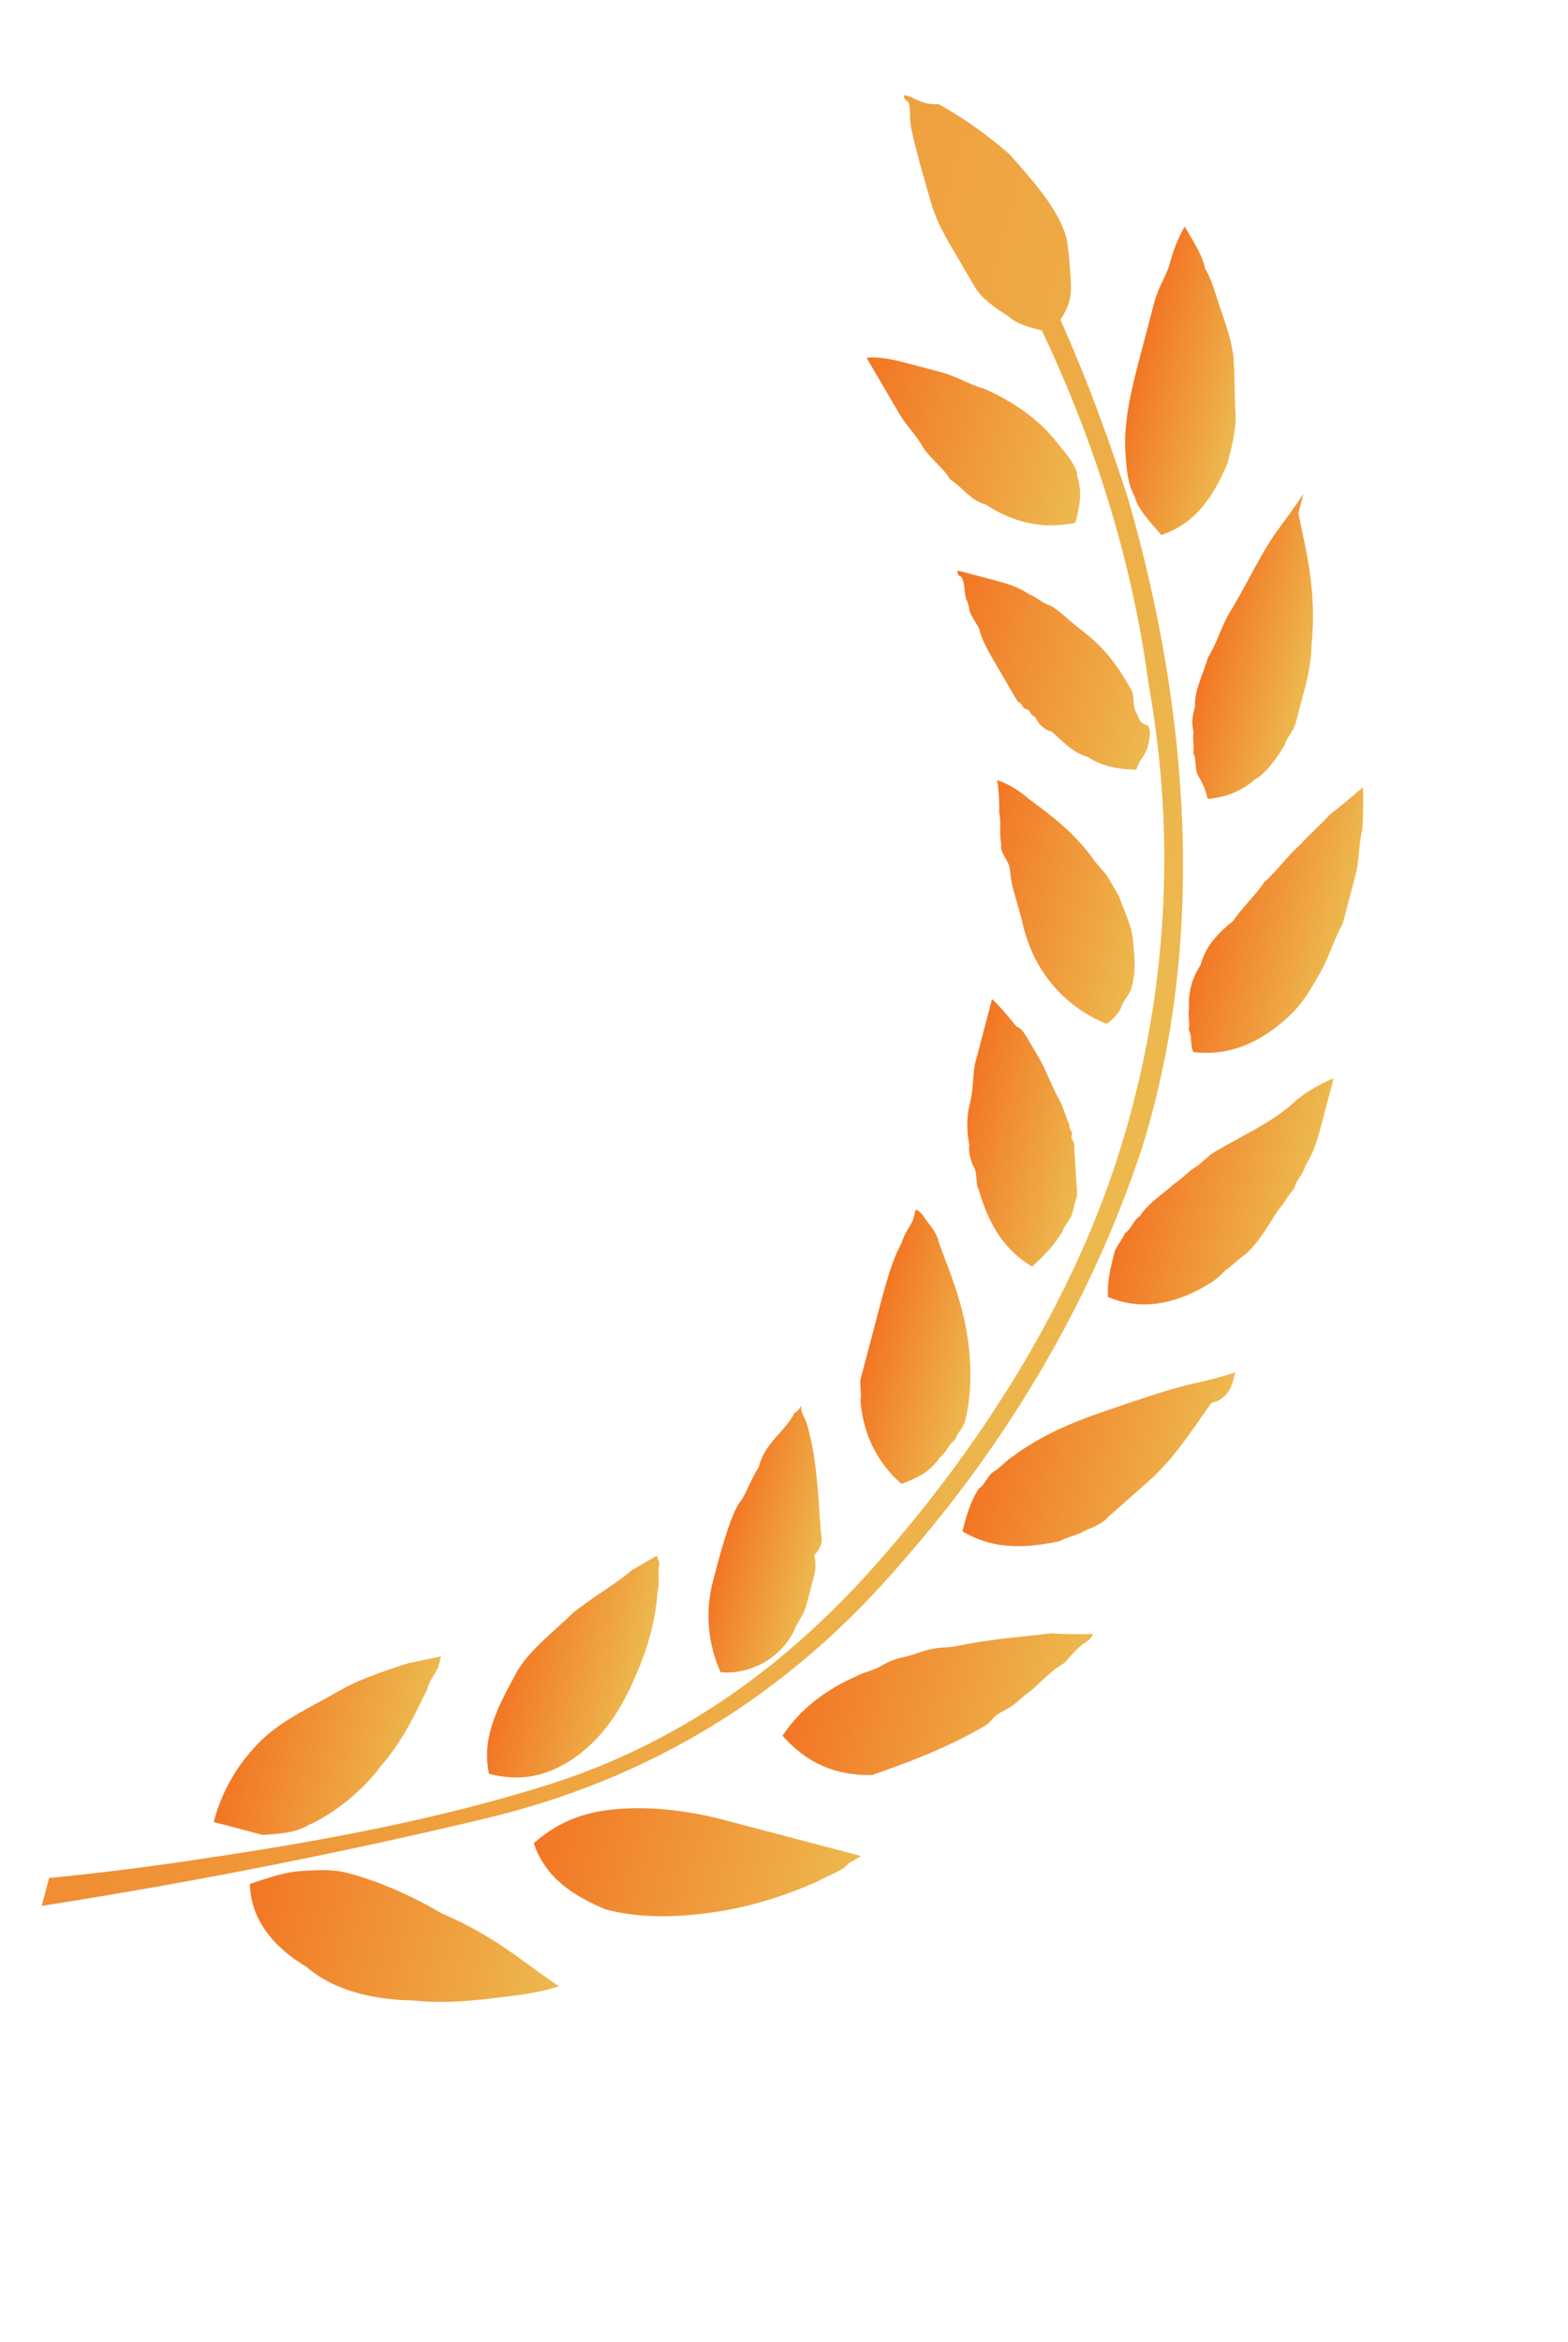 <svg width="75" height="112" viewBox="0 0 75 112" fill="none" xmlns="http://www.w3.org/2000/svg">
<g clip-path="url(#clip0_3359_7954)">
<path d="M-6.43 90.266C-11.796 90.61 -17.038 90.485 -21.217 90.138C-21.687 90.014 -19.843 93.508 -19.311 93.397C-14.242 93.226 -9.347 92.759 -4.154 92.119L-1.261 91.626C7.355 90.383 15.564 88.781 23.068 86.994C31.103 85.096 37.691 81.062 43.127 74.719C48.144 69.018 52.171 62.305 54.615 54.924C57.737 44.964 56.866 33.953 53.979 23.916C53.013 20.904 51.986 18.126 50.723 15.287C51.143 14.645 51.266 14.176 51.216 13.411C51.166 12.646 51.117 11.88 51.005 11.349C50.609 9.991 49.446 8.683 48.283 7.374C47.058 6.299 45.772 5.46 44.894 4.978C44.127 5.027 43.719 4.669 43.484 4.607C43.249 4.545 43.249 4.545 43.249 4.545C43.249 4.545 43.188 4.78 43.422 4.841C43.596 5.138 43.472 5.607 43.584 6.138C43.807 7.199 44.203 8.557 44.6 9.915C44.885 10.742 45.231 11.335 45.578 11.928C45.751 12.224 45.924 12.52 46.097 12.816C46.271 13.113 46.444 13.409 46.617 13.705C46.964 14.298 47.607 14.718 48.25 15.138C48.658 15.496 49.128 15.62 49.833 15.805C52.42 21.25 54.179 26.978 54.936 32.693C56.263 40.063 55.822 47.469 53.737 54.442C51.466 62.119 46.784 69.413 41.471 75.286C37.233 79.938 32.302 83.405 26.269 85.329C21.065 86.968 15.514 88.016 10.025 88.828C5.834 89.481 1.173 90.01 -3.661 90.243L-6.43 90.266Z" fill="url(#paint0_linear_3359_7954)"/>
<path d="M19.784 95.658C21.49 95.856 23.32 95.585 24.618 95.425C25.916 95.265 26.744 94.981 26.744 94.981C26.744 94.981 26.101 94.561 25.05 93.783C23.998 93.005 22.712 92.165 21.129 91.498C19.608 90.597 18.025 89.93 16.615 89.559C15.91 89.373 15.144 89.422 14.377 89.472C13.611 89.521 12.783 89.804 11.954 90.088C11.992 91.853 13.155 93.162 14.677 94.064C15.901 95.138 17.781 95.632 19.784 95.658Z" fill="url(#paint1_linear_3359_7954)"/>
<path d="M12.571 87.743C13.338 87.694 14.104 87.645 14.698 87.299C16.119 86.67 17.429 85.51 18.207 84.462C19.282 83.24 19.887 81.895 20.431 80.784C20.554 80.315 20.913 79.908 20.974 79.673C21.036 79.439 21.098 79.204 21.098 79.204C21.098 79.204 20.566 79.315 19.503 79.537C18.675 79.82 17.315 80.215 16.128 80.906C14.942 81.597 13.52 82.226 12.507 83.213C11.494 84.2 10.654 85.483 10.222 87.125C11.162 87.372 11.867 87.558 12.571 87.743Z" fill="url(#paint2_linear_3359_7954)"/>
<path d="M34.616 87.022C32.971 86.59 31.265 86.392 29.732 86.49C28.199 86.588 26.839 86.983 25.529 88.142C26.099 89.797 27.385 90.637 28.968 91.304C30.612 91.736 32.38 91.7 34.21 91.429C36.04 91.158 37.696 90.591 39.118 89.962C39.711 89.617 40.242 89.506 40.601 89.098C40.898 88.926 41.194 88.753 41.194 88.753C41.194 88.753 40.489 88.568 39.08 88.197C37.905 87.888 36.26 87.455 34.616 87.022Z" fill="url(#paint3_linear_3359_7954)"/>
<path d="M23.388 84.821C25.033 85.254 26.393 84.859 27.641 83.934C28.889 83.009 29.729 81.725 30.396 80.146C31.001 78.8 31.371 77.393 31.445 76.159C31.568 75.69 31.456 75.159 31.518 74.925C31.58 74.69 31.407 74.394 31.407 74.394C31.407 74.394 31.407 74.394 31.11 74.567C30.813 74.739 30.517 74.912 30.22 75.085C29.565 75.665 28.378 76.356 27.427 77.108C26.414 78.095 25.165 79.02 24.622 80.131C23.659 81.884 23.053 83.229 23.388 84.821Z" fill="url(#paint4_linear_3359_7954)"/>
<path d="M47.1 82.534C47.397 82.362 47.459 82.127 47.755 81.954L48.052 81.782L48.349 81.609C48.645 81.436 49.004 81.029 49.3 80.856C49.955 80.276 50.313 79.869 50.907 79.524C51.265 79.117 51.623 78.709 51.92 78.537C52.217 78.364 52.278 78.129 52.278 78.129C52.278 78.129 51.512 78.178 50.275 78.104C48.977 78.264 47.444 78.362 45.849 78.695C45.318 78.806 45.083 78.744 44.551 78.855C44.02 78.966 43.723 79.138 43.192 79.249C42.66 79.36 42.363 79.533 42.067 79.706C41.77 79.878 41.239 79.989 40.942 80.162C39.52 80.791 38.272 81.716 37.432 83C38.595 84.309 39.943 84.914 41.711 84.878C43.367 84.31 45.321 83.57 47.1 82.534Z" fill="url(#paint5_linear_3359_7954)"/>
<path d="M39.257 73.2C39.157 71.669 39.057 70.138 38.834 69.077C38.722 68.546 38.611 68.015 38.437 67.719C38.264 67.422 38.326 67.188 38.326 67.188C38.326 67.188 38.264 67.422 37.968 67.595C37.906 67.829 37.547 68.237 37.189 68.644C36.831 69.051 36.472 69.458 36.288 70.162C35.867 70.804 35.682 71.507 35.324 71.914C34.842 72.791 34.472 74.198 34.102 75.605C33.732 77.012 33.832 78.542 34.463 79.962C35.934 80.098 37.418 79.235 38.023 77.89C38.084 77.655 38.443 77.248 38.566 76.779C38.69 76.31 38.751 76.075 38.874 75.606C38.998 75.137 39.06 74.903 38.948 74.372C39.306 73.965 39.368 73.73 39.257 73.2Z" fill="url(#paint6_linear_3359_7954)"/>
<path d="M58.961 66.097C59.023 65.862 59.084 65.628 59.084 65.628C59.084 65.628 58.256 65.911 57.193 66.133C56.13 66.355 54.473 66.922 52.817 67.489C51.16 68.056 49.739 68.685 48.491 69.611C48.194 69.783 47.836 70.191 47.539 70.363C47.242 70.536 47.119 71.005 46.822 71.178C46.402 71.82 46.217 72.523 46.032 73.227C47.553 74.128 49.087 74.03 50.681 73.697C50.978 73.525 51.51 73.414 51.806 73.241C52.103 73.068 52.634 72.957 52.993 72.55C53.648 71.97 54.303 71.39 54.958 70.81C56.267 69.651 57.169 68.133 57.947 67.084C58.479 66.973 58.837 66.566 58.961 66.097Z" fill="url(#paint7_linear_3359_7954)"/>
<path d="M43.113 70.954C43.941 70.67 44.534 70.325 44.954 69.683C45.251 69.51 45.374 69.041 45.671 68.868C45.733 68.634 46.091 68.227 46.153 67.992C46.523 66.585 46.485 64.82 46.15 63.227C45.815 61.635 45.184 60.215 44.899 59.388C44.788 58.857 44.38 58.499 44.206 58.203C44.033 57.907 43.798 57.845 43.798 57.845C43.798 57.845 43.736 58.079 43.675 58.314C43.613 58.548 43.255 58.956 43.131 59.425C42.65 60.301 42.341 61.473 41.971 62.88C41.786 63.584 41.601 64.287 41.416 64.991C41.354 65.225 41.292 65.46 41.292 65.46C41.231 65.695 41.231 65.695 41.169 65.929C41.107 66.163 41.219 66.694 41.157 66.929C41.257 68.46 41.888 69.879 43.113 70.954Z" fill="url(#paint8_linear_3359_7954)"/>
<path d="M58.089 55.086C57.792 55.258 57.434 55.666 57.138 55.838C56.841 56.011 56.483 56.418 56.186 56.591C55.531 57.171 54.938 57.516 54.518 58.158C54.221 58.331 54.098 58.8 53.801 58.972C53.739 59.207 53.381 59.614 53.319 59.849C53.134 60.552 52.949 61.256 52.999 62.021C54.582 62.688 56.177 62.355 57.66 61.492C57.957 61.319 58.253 61.147 58.612 60.739C58.908 60.567 59.267 60.159 59.563 59.987C60.218 59.407 60.7 58.531 61.12 57.889C61.478 57.482 61.54 57.247 61.898 56.84C62.022 56.371 62.318 56.198 62.441 55.729C62.862 55.087 63.047 54.384 63.232 53.68C63.54 52.508 63.787 51.57 63.787 51.57C63.787 51.57 62.959 51.853 62.007 52.606C60.994 53.593 59.572 54.222 58.089 55.086Z" fill="url(#paint9_linear_3359_7954)"/>
<path d="M50.796 58.934C50.858 58.699 51.216 58.292 51.278 58.058C51.339 57.823 51.463 57.354 51.525 57.12C51.475 56.354 51.425 55.589 51.375 54.824C51.437 54.589 51.202 54.527 51.263 54.293C51.325 54.058 51.09 53.996 51.152 53.762C50.978 53.466 50.867 52.935 50.694 52.639C50.347 52.046 50.062 51.219 49.716 50.626C49.542 50.33 49.369 50.033 49.196 49.737C49.023 49.441 48.849 49.145 48.615 49.083C47.86 48.132 47.452 47.774 47.452 47.774C47.452 47.774 47.267 48.477 47.081 49.181C47.02 49.416 46.958 49.65 46.897 49.885C46.835 50.119 46.773 50.353 46.65 50.822C46.526 51.291 46.576 52.057 46.391 52.76C46.206 53.464 46.256 54.229 46.367 54.76C46.306 54.995 46.417 55.525 46.591 55.822C46.764 56.118 46.641 56.587 46.814 56.883C47.21 58.241 47.842 59.661 49.363 60.563C50.018 59.983 50.376 59.576 50.796 58.934Z" fill="url(#paint10_linear_3359_7954)"/>
<path d="M57.428 46.136C57.008 46.778 56.824 47.482 56.873 48.247C56.812 48.481 56.923 49.012 56.861 49.247C57.035 49.543 56.911 50.012 57.085 50.309C58.791 50.507 60.212 49.878 61.522 48.718C62.177 48.138 62.597 47.496 63.079 46.62C63.499 45.978 63.746 45.04 64.228 44.164C64.351 43.695 64.474 43.226 64.536 42.991C64.659 42.522 64.721 42.288 64.844 41.819C65.029 41.115 64.98 40.35 65.165 39.646C65.238 38.412 65.188 37.647 65.188 37.647C65.188 37.647 64.533 38.227 63.582 38.979C63.223 39.386 62.568 39.966 62.21 40.374C61.555 40.954 61.135 41.595 60.48 42.175C60.06 42.817 59.405 43.397 58.985 44.038C58.034 44.791 57.614 45.433 57.428 46.136Z" fill="url(#paint11_linear_3359_7954)"/>
<path d="M54.202 45.036C54.152 44.271 53.805 43.678 53.52 42.851C53.347 42.555 53.174 42.258 53.001 41.962C52.827 41.666 52.419 41.308 52.246 41.011C51.318 39.764 50.266 38.986 49.215 38.208C48.399 37.492 47.694 37.307 47.694 37.307C47.694 37.307 47.805 37.837 47.794 38.837C47.905 39.368 47.782 39.837 47.893 40.368C47.832 40.602 48.005 40.899 48.178 41.195C48.351 41.491 48.29 41.726 48.401 42.257C48.513 42.788 48.798 43.615 48.909 44.145C49.021 44.676 49.306 45.503 49.652 46.096C50.345 47.281 51.335 48.294 52.918 48.961C53.214 48.788 53.573 48.381 53.634 48.147C53.696 47.912 54.054 47.505 54.116 47.27C54.363 46.332 54.251 45.801 54.202 45.036Z" fill="url(#paint12_linear_3359_7954)"/>
<path d="M62.349 23.61C62.349 23.61 61.929 24.252 61.151 25.301C60.373 26.35 59.768 27.695 58.866 29.213C58.446 29.855 58.199 30.793 57.779 31.435C57.594 32.138 57.112 33.014 57.162 33.78C57.039 34.249 56.977 34.483 57.089 35.014C57.027 35.248 57.139 35.779 57.077 36.014C57.25 36.31 57.127 36.779 57.3 37.075C57.473 37.372 57.647 37.668 57.758 38.199C58.525 38.15 59.353 37.866 60.008 37.286C60.601 36.941 61.021 36.299 61.441 35.657C61.565 35.188 61.861 35.016 61.984 34.547C62.108 34.078 62.231 33.609 62.293 33.374C62.54 32.436 62.725 31.733 62.737 30.733C62.934 29.029 62.66 27.203 62.437 26.141C62.326 25.61 62.214 25.079 62.103 24.548C62.288 23.845 62.349 23.61 62.349 23.61Z" fill="url(#paint13_linear_3359_7954)"/>
<path d="M54.331 34.038C54.158 33.742 54.281 33.273 54.108 32.976C53.761 32.384 53.415 31.791 52.833 31.137C52.252 30.482 51.609 30.062 51.2 29.704C50.792 29.346 50.384 28.988 50.149 28.926C49.914 28.864 49.506 28.506 49.271 28.444C48.628 28.024 48.158 27.901 47.453 27.715C46.983 27.592 46.513 27.468 46.279 27.406C46.044 27.345 45.809 27.283 45.809 27.283C45.809 27.283 45.747 27.517 45.982 27.579C46.155 27.875 46.093 28.11 46.205 28.641C46.378 28.937 46.317 29.172 46.49 29.468L46.663 29.764L46.836 30.06C46.948 30.591 47.294 31.184 47.641 31.776C47.987 32.369 48.334 32.962 48.681 33.554C48.915 33.616 48.854 33.851 49.089 33.913C49.324 33.974 49.262 34.209 49.497 34.271C49.67 34.567 49.843 34.863 50.313 34.987C50.721 35.345 51.303 35.999 52.008 36.185C52.651 36.605 53.356 36.79 54.357 36.803C54.481 36.334 54.777 36.161 54.901 35.692C54.962 35.458 55.086 34.989 54.912 34.692C54.443 34.569 54.504 34.334 54.331 34.038Z" fill="url(#paint14_linear_3359_7954)"/>
<path d="M55.551 25.583C57.207 25.016 58.047 23.732 58.714 22.152C58.899 21.449 59.146 20.511 59.096 19.746C59.046 18.98 59.058 17.98 59.008 17.215C58.958 16.45 58.673 15.623 58.388 14.796C58.104 13.968 57.992 13.438 57.645 12.845C57.534 12.314 57.187 11.722 57.014 11.425C56.841 11.129 56.668 10.833 56.668 10.833C56.668 10.833 56.248 11.474 55.939 12.647C55.816 13.116 55.396 13.758 55.211 14.461C55.087 14.93 55.026 15.165 54.902 15.634C54.779 16.103 54.717 16.337 54.594 16.806C54.162 18.448 53.73 20.089 53.83 21.62C53.88 22.385 53.93 23.151 54.276 23.743C54.388 24.274 54.969 24.928 55.551 25.583Z" fill="url(#paint15_linear_3359_7954)"/>
<path d="M50.652 21.285C49.724 20.038 48.438 19.199 47.09 18.593C46.385 18.408 45.742 17.988 45.037 17.802C44.332 17.617 43.627 17.432 43.157 17.308C41.983 16.999 41.451 17.11 41.451 17.11C41.451 17.11 41.451 17.11 41.624 17.406C41.797 17.703 41.971 17.999 42.144 18.295C42.317 18.592 42.664 19.184 43.01 19.777C43.357 20.369 43.765 20.727 44.111 21.32C44.458 21.913 45.101 22.333 45.448 22.925C46.091 23.345 46.437 23.938 47.142 24.123C48.428 24.963 49.838 25.334 51.433 25.001C51.618 24.298 51.803 23.594 51.518 22.767C51.58 22.533 51.233 21.94 50.652 21.285Z" fill="url(#paint16_linear_3359_7954)"/>
</g>
<defs>
<linearGradient id="paint0_linear_3359_7954" x1="-20.772" y1="62.719" x2="47.86" y2="80.773" gradientUnits="userSpaceOnUse">
<stop stop-color="#F36F20"/>
<stop offset="1" stop-color="#EDB94E"/>
</linearGradient>
<linearGradient id="paint1_linear_3359_7954" x1="9.89" y1="91.789" x2="26.439" y2="96.142" gradientUnits="userSpaceOnUse">
<stop stop-color="#F36F20"/>
<stop offset="1" stop-color="#EDB94E"/>
</linearGradient>
<linearGradient id="paint2_linear_3359_7954" x1="10.158" y1="84.005" x2="19.208" y2="86.386" gradientUnits="userSpaceOnUse">
<stop stop-color="#F36F20"/>
<stop offset="1" stop-color="#EDB94E"/>
</linearGradient>
<linearGradient id="paint3_linear_3359_7954" x1="23.893" y1="88.309" x2="40.184" y2="92.595" gradientUnits="userSpaceOnUse">
<stop stop-color="#F36F20"/>
<stop offset="1" stop-color="#EDB94E"/>
</linearGradient>
<linearGradient id="paint4_linear_3359_7954" x1="23.225" y1="81.171" x2="29.856" y2="82.915" gradientUnits="userSpaceOnUse">
<stop stop-color="#F36F20"/>
<stop offset="1" stop-color="#EDB94E"/>
</linearGradient>
<linearGradient id="paint5_linear_3359_7954" x1="36.602" y1="80.97" x2="50.565" y2="84.643" gradientUnits="userSpaceOnUse">
<stop stop-color="#F36F20"/>
<stop offset="1" stop-color="#EDB94E"/>
</linearGradient>
<linearGradient id="paint6_linear_3359_7954" x1="33.581" y1="75.761" x2="38.494" y2="77.054" gradientUnits="userSpaceOnUse">
<stop stop-color="#F36F20"/>
<stop offset="1" stop-color="#EDB94E"/>
</linearGradient>
<linearGradient id="paint7_linear_3359_7954" x1="45.738" y1="70.118" x2="57.116" y2="73.111" gradientUnits="userSpaceOnUse">
<stop stop-color="#F36F20"/>
<stop offset="1" stop-color="#EDB94E"/>
</linearGradient>
<linearGradient id="paint8_linear_3359_7954" x1="40.48" y1="66.437" x2="46.168" y2="67.933" gradientUnits="userSpaceOnUse">
<stop stop-color="#F36F20"/>
<stop offset="1" stop-color="#EDB94E"/>
</linearGradient>
<linearGradient id="paint9_linear_3359_7954" x1="52.917" y1="58.209" x2="61.45" y2="60.454" gradientUnits="userSpaceOnUse">
<stop stop-color="#F36F20"/>
<stop offset="1" stop-color="#EDB94E"/>
</linearGradient>
<linearGradient id="paint10_linear_3359_7954" x1="44.684" y1="55.796" x2="51.407" y2="57.565" gradientUnits="userSpaceOnUse">
<stop stop-color="#F36F20"/>
<stop offset="1" stop-color="#EDB94E"/>
</linearGradient>
<linearGradient id="paint11_linear_3359_7954" x1="56.642" y1="45.935" x2="63.301" y2="47.687" gradientUnits="userSpaceOnUse">
<stop stop-color="#F36F20"/>
<stop offset="1" stop-color="#EDB94E"/>
</linearGradient>
<linearGradient id="paint12_linear_3359_7954" x1="45.042" y1="43.931" x2="54.35" y2="46.38" gradientUnits="userSpaceOnUse">
<stop stop-color="#F36F20"/>
<stop offset="1" stop-color="#EDB94E"/>
</linearGradient>
<linearGradient id="paint13_linear_3359_7954" x1="56.644" y1="33.36" x2="61.931" y2="34.751" gradientUnits="userSpaceOnUse">
<stop stop-color="#F36F20"/>
<stop offset="1" stop-color="#EDB94E"/>
</linearGradient>
<linearGradient id="paint14_linear_3359_7954" x1="43.438" y1="31.972" x2="55.074" y2="35.033" gradientUnits="userSpaceOnUse">
<stop stop-color="#F36F20"/>
<stop offset="1" stop-color="#EDB94E"/>
</linearGradient>
<linearGradient id="paint15_linear_3359_7954" x1="53.042" y1="20.594" x2="58.73" y2="22.09" gradientUnits="userSpaceOnUse">
<stop stop-color="#F36F20"/>
<stop offset="1" stop-color="#EDB94E"/>
</linearGradient>
<linearGradient id="paint16_linear_3359_7954" x1="39.306" y1="20.651" x2="51.718" y2="23.916" gradientUnits="userSpaceOnUse">
<stop stop-color="#F36F20"/>
<stop offset="1" stop-color="#EDB94E"/>
</linearGradient>
<clipPath id="clip0_3359_7954">
<rect width="49.934" height="102.087" fill="white" transform="translate(25.971) rotate(14.738)"/>
</clipPath>
</defs>
</svg>
